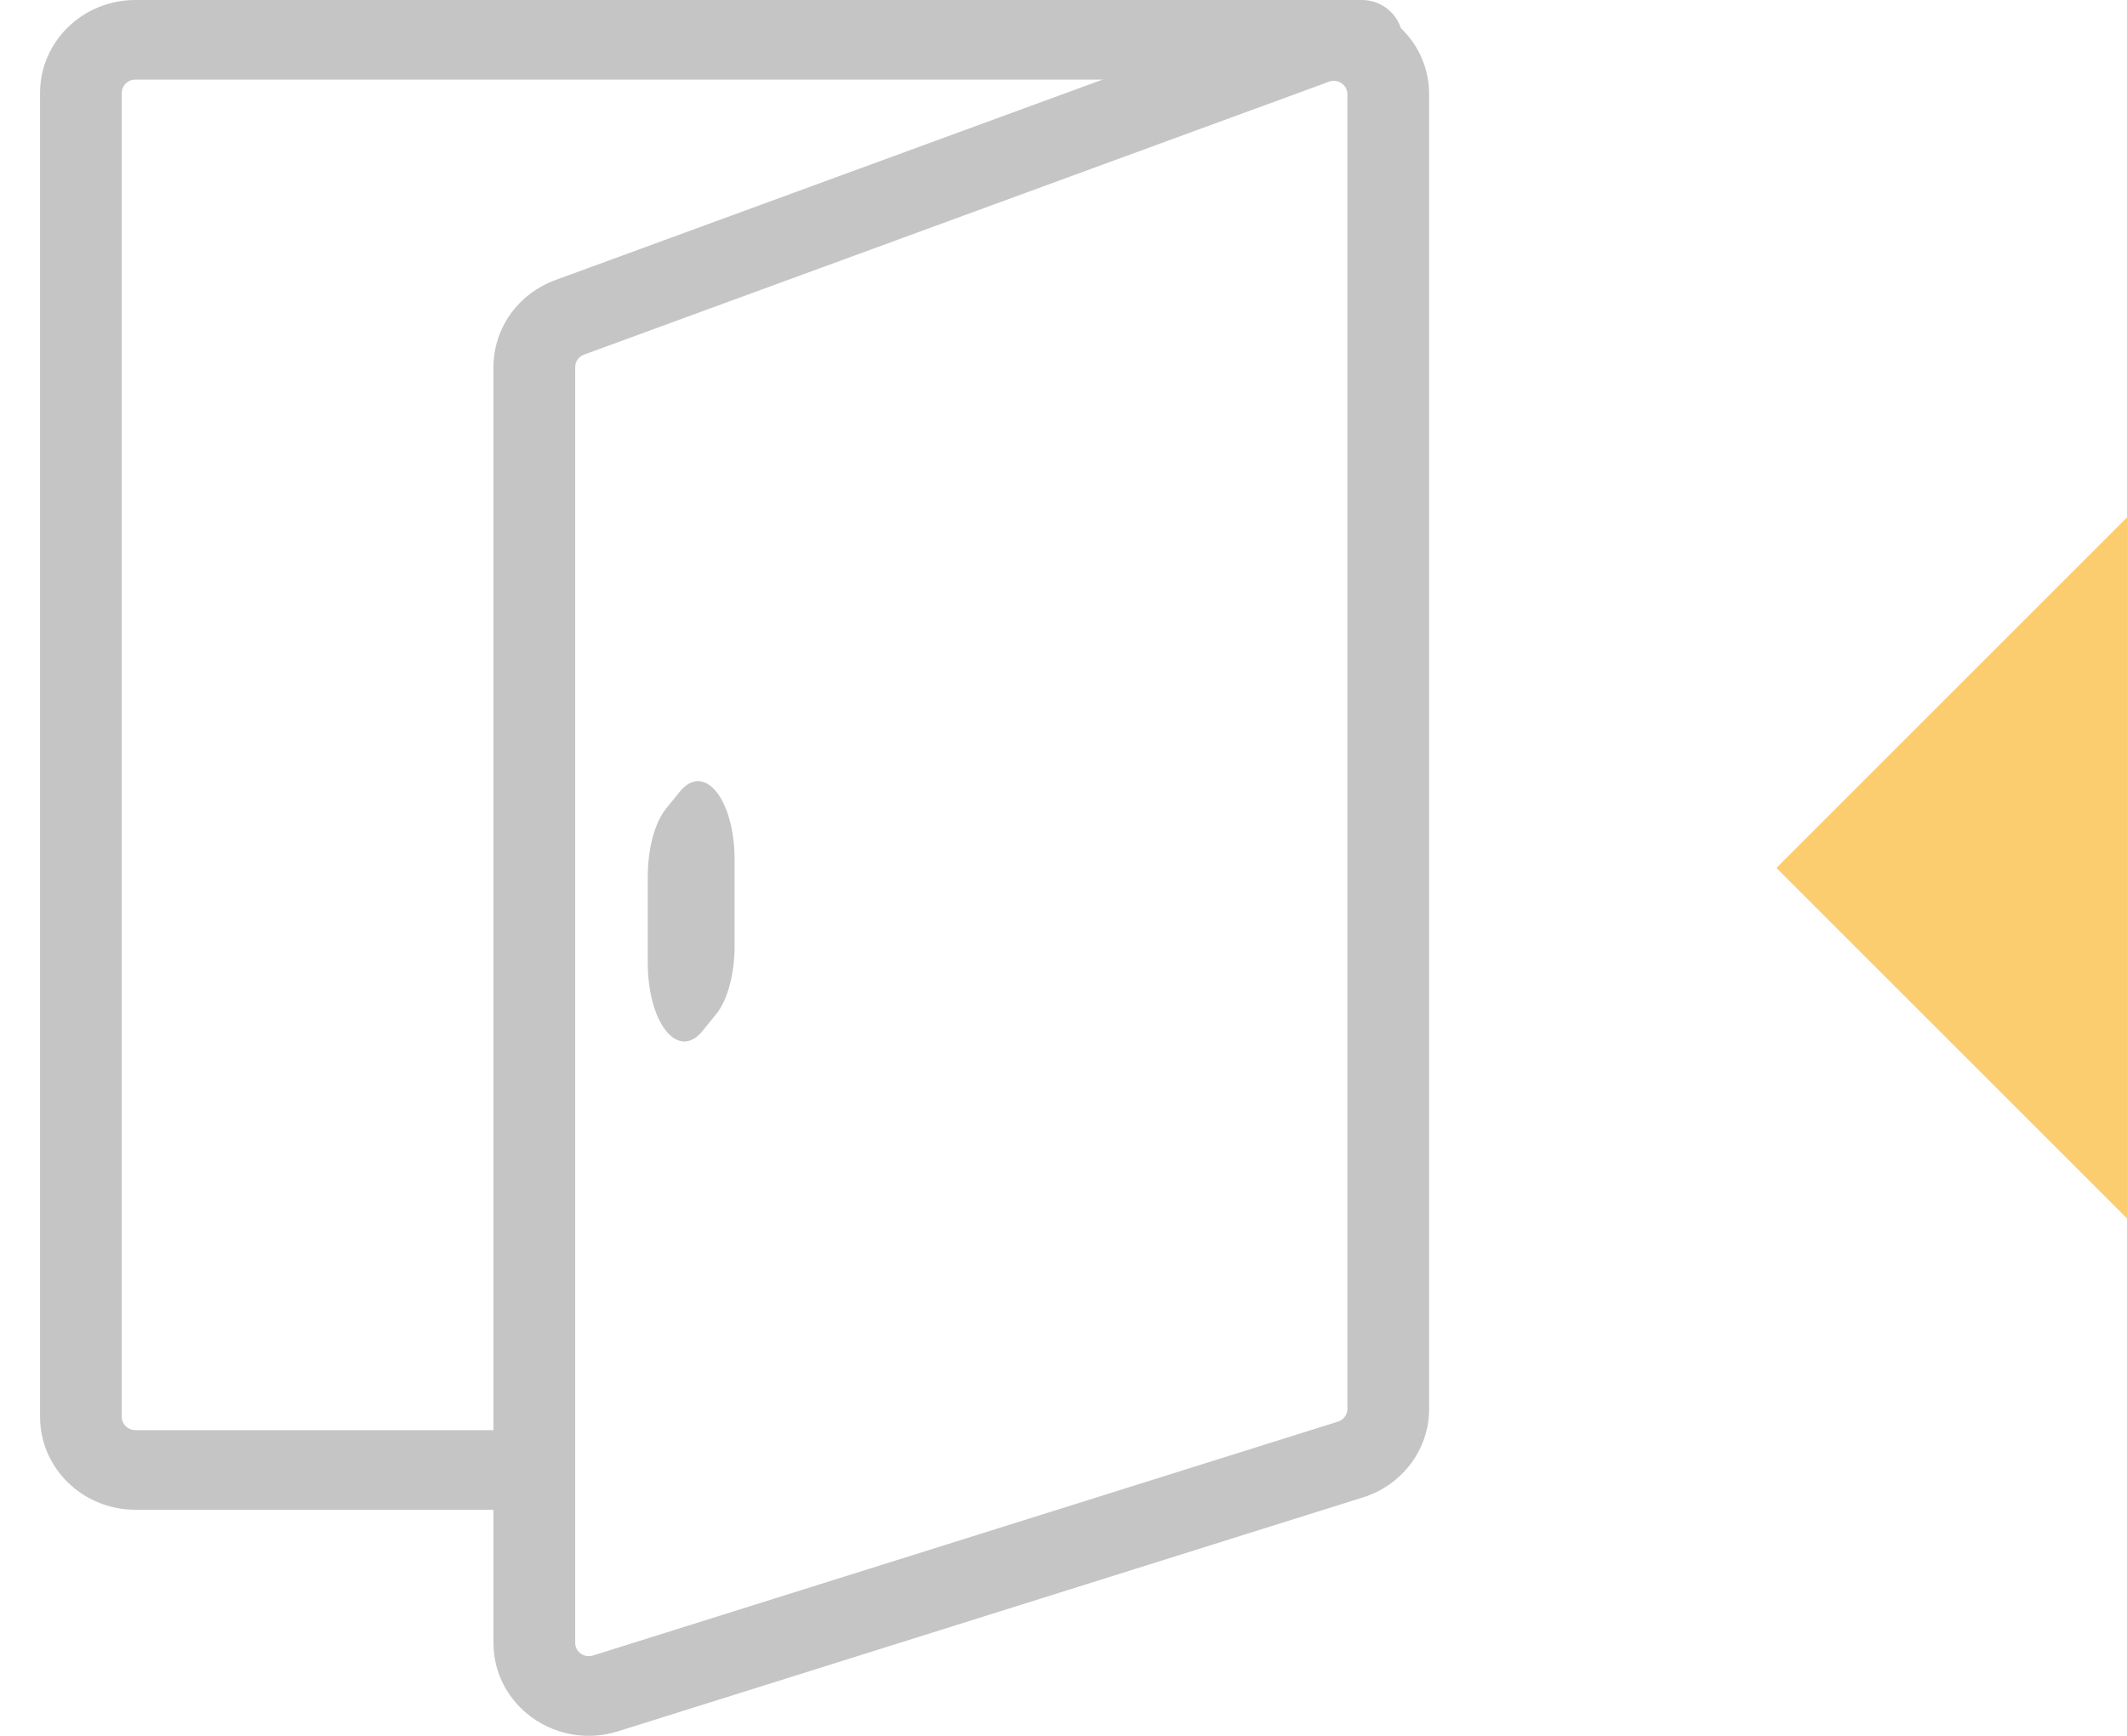 <svg xmlns="http://www.w3.org/2000/svg" width="49" height="40" viewBox="0 0 49 40" fill="none"><path fill-rule="evenodd" clip-rule="evenodd" d="M15.662 18.242C16.224 17.551 16.923 18.421 16.923 19.811V21.799C16.923 22.447 16.761 23.046 16.5 23.368L16.183 23.758C15.622 24.449 14.923 23.578 14.923 22.188V20.201C14.923 19.552 15.084 18.953 15.346 18.631L15.662 18.242Z" fill="#C5C5C5"></path><path fill-rule="evenodd" clip-rule="evenodd" d="M31.04 2.169C31.04 1.956 30.821 1.808 30.616 1.883L13.454 8.172C13.332 8.217 13.251 8.331 13.251 8.459V37.858C13.251 38.066 13.458 38.213 13.661 38.149L30.823 32.759C30.952 32.718 31.04 32.6 31.04 32.468V2.169ZM29.953 0.166C31.389 -0.36 32.923 0.674 32.923 2.169V32.468C32.923 33.397 32.308 34.219 31.4 34.505L14.238 39.895C12.82 40.341 11.368 39.31 11.368 37.858V8.459C11.368 7.567 11.935 6.769 12.791 6.455L29.953 0.166Z" fill="#C5C5C5"></path><path fill-rule="evenodd" clip-rule="evenodd" d="M0.923 2.14C0.923 0.958 1.906 0 3.119 0H31.372C31.892 0 32.313 0.411 32.313 0.917C32.313 1.424 31.892 1.834 31.372 1.834H3.119C2.946 1.834 2.805 1.971 2.805 2.14V32.65C2.805 32.818 2.946 32.955 3.119 32.955H11.7V34.79H3.119C1.906 34.79 0.923 33.832 0.923 32.65V2.14Z" fill="#C5C5C5"></path><path d="M49 11.923L40.923 20L49 28.077V11.923Z" fill="#FCCD6E"></path></svg>